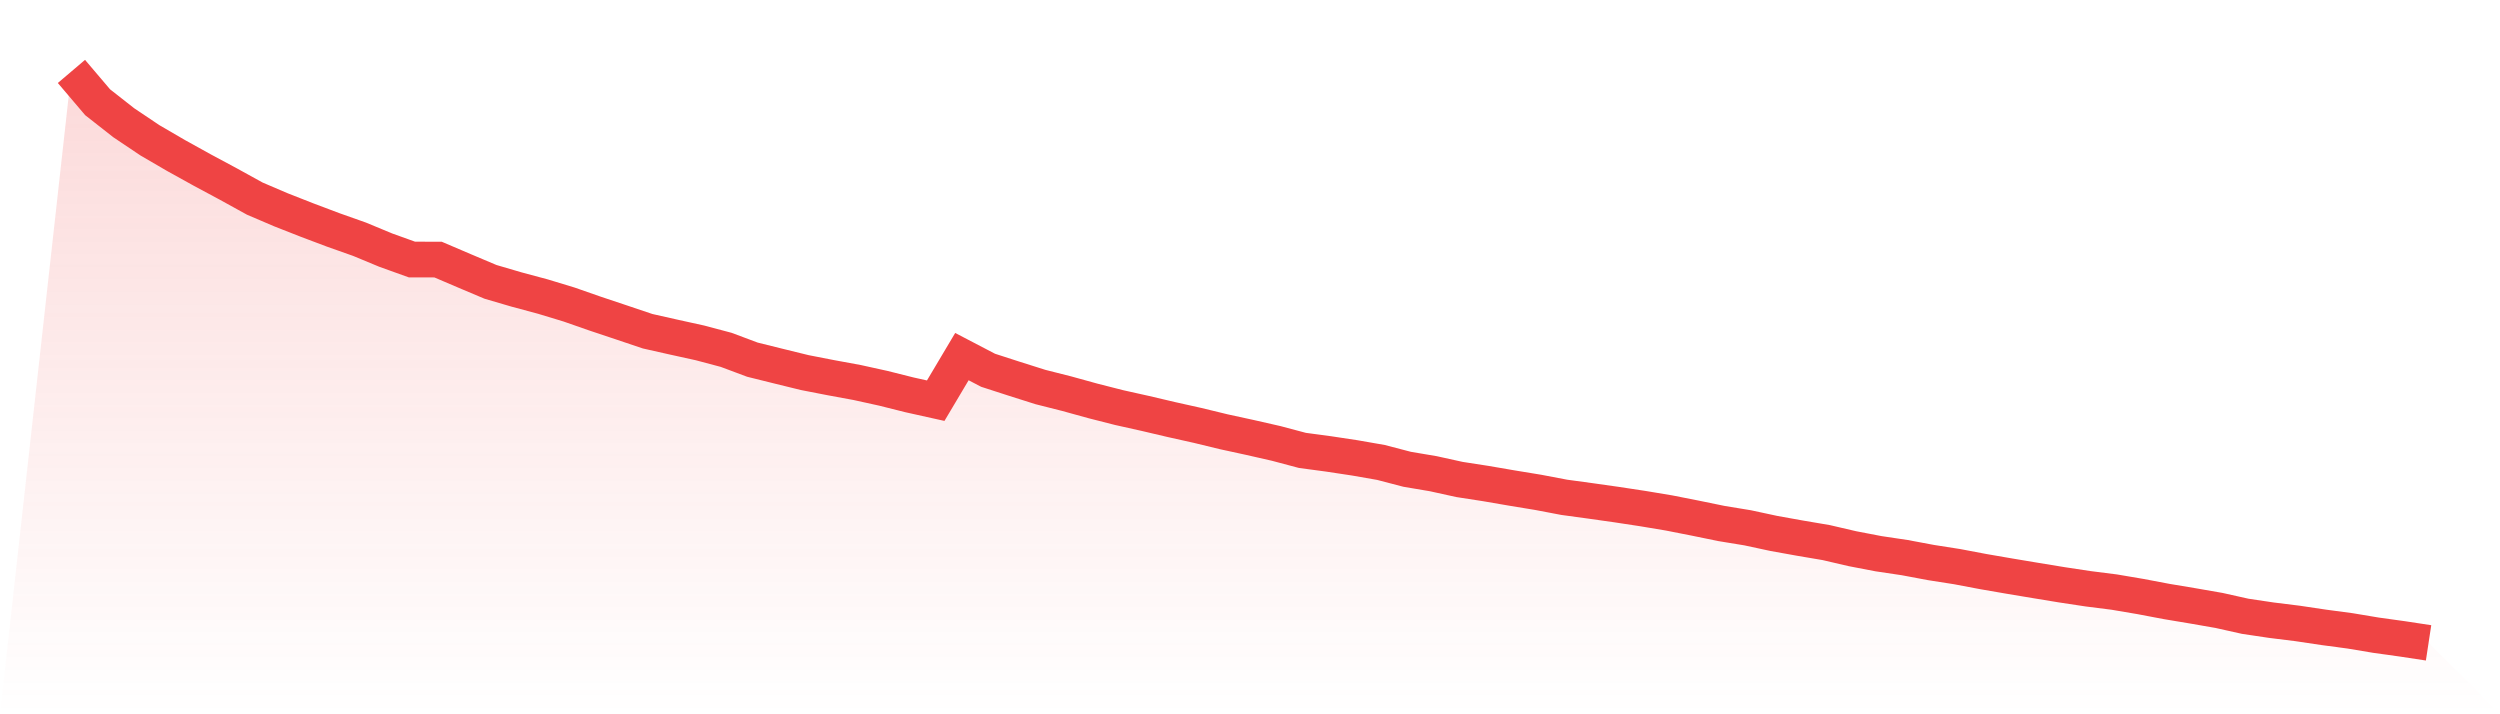 <svg viewBox="0 0 140 40" xmlns="http://www.w3.org/2000/svg">
<defs>
<linearGradient id="gradient" x1="0" x2="0" y1="0" y2="1">
<stop offset="0%" stop-color="#ef4444" stop-opacity="0.2"/>
<stop offset="100%" stop-color="#ef4444" stop-opacity="0"/>
</linearGradient>
</defs>
<path d="M4,4 L4,4 L5.467,5.726 L6.933,6.876 L8.4,7.86 L9.867,8.714 L11.333,9.526 L12.8,10.313 L14.267,11.122 L15.733,11.749 L17.2,12.325 L18.667,12.878 L20.133,13.397 L21.6,14.006 L23.067,14.533 L24.533,14.537 L26,15.164 L27.467,15.784 L28.933,16.214 L30.4,16.608 L31.867,17.053 L33.333,17.565 L34.8,18.055 L36.267,18.549 L37.733,18.879 L39.2,19.202 L40.667,19.592 L42.133,20.141 L43.6,20.505 L45.067,20.865 L46.533,21.151 L48,21.421 L49.467,21.744 L50.933,22.112 L52.4,22.438 L53.867,19.97 L55.333,20.735 L56.8,21.21 L58.267,21.674 L59.733,22.045 L61.2,22.45 L62.667,22.824 L64.133,23.151 L65.6,23.496 L67.067,23.823 L68.533,24.179 L70,24.498 L71.467,24.832 L72.933,25.222 L74.4,25.419 L75.867,25.641 L77.333,25.897 L78.8,26.28 L80.267,26.528 L81.733,26.851 L83.2,27.078 L84.667,27.33 L86.133,27.571 L87.6,27.85 L89.067,28.05 L90.533,28.258 L92,28.481 L93.467,28.726 L94.933,29.015 L96.4,29.316 L97.867,29.557 L99.333,29.872 L100.8,30.136 L102.267,30.385 L103.733,30.726 L105.2,31.008 L106.667,31.227 L108.133,31.502 L109.6,31.732 L111.067,32.01 L112.533,32.263 L114,32.508 L115.467,32.749 L116.933,32.971 L118.4,33.157 L119.867,33.406 L121.333,33.684 L122.8,33.929 L124.267,34.185 L125.733,34.512 L127.2,34.731 L128.667,34.913 L130.133,35.132 L131.6,35.328 L133.067,35.573 L134.533,35.777 L136,36 L140,40 L0,40 z" fill="url(#gradient)"/>
<path d="M4,4 L4,4 L5.467,5.726 L6.933,6.876 L8.4,7.86 L9.867,8.714 L11.333,9.526 L12.8,10.313 L14.267,11.122 L15.733,11.749 L17.2,12.325 L18.667,12.878 L20.133,13.397 L21.6,14.006 L23.067,14.533 L24.533,14.537 L26,15.164 L27.467,15.784 L28.933,16.214 L30.4,16.608 L31.867,17.053 L33.333,17.565 L34.8,18.055 L36.267,18.549 L37.733,18.879 L39.2,19.202 L40.667,19.592 L42.133,20.141 L43.6,20.505 L45.067,20.865 L46.533,21.151 L48,21.421 L49.467,21.744 L50.933,22.112 L52.4,22.438 L53.867,19.97 L55.333,20.735 L56.8,21.21 L58.267,21.674 L59.733,22.045 L61.2,22.45 L62.667,22.824 L64.133,23.151 L65.6,23.496 L67.067,23.823 L68.533,24.179 L70,24.498 L71.467,24.832 L72.933,25.222 L74.4,25.419 L75.867,25.641 L77.333,25.897 L78.8,26.28 L80.267,26.528 L81.733,26.851 L83.2,27.078 L84.667,27.33 L86.133,27.571 L87.6,27.85 L89.067,28.05 L90.533,28.258 L92,28.481 L93.467,28.726 L94.933,29.015 L96.4,29.316 L97.867,29.557 L99.333,29.872 L100.8,30.136 L102.267,30.385 L103.733,30.726 L105.2,31.008 L106.667,31.227 L108.133,31.502 L109.6,31.732 L111.067,32.01 L112.533,32.263 L114,32.508 L115.467,32.749 L116.933,32.971 L118.4,33.157 L119.867,33.406 L121.333,33.684 L122.8,33.929 L124.267,34.185 L125.733,34.512 L127.2,34.731 L128.667,34.913 L130.133,35.132 L131.6,35.328 L133.067,35.573 L134.533,35.777 L136,36" fill="none" stroke="#ef4444" stroke-width="2"/>
</svg>